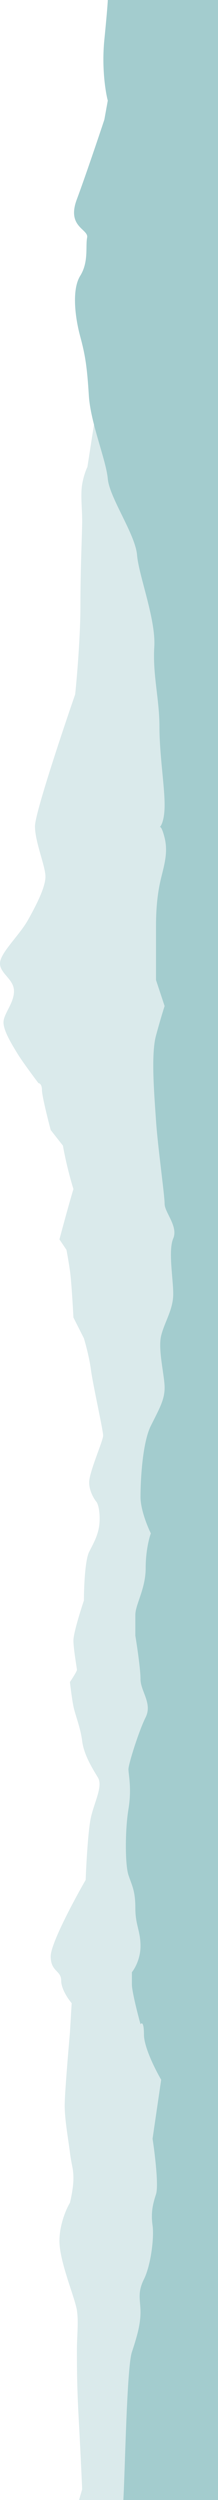 <svg xmlns="http://www.w3.org/2000/svg" width="53" height="607" fill="none"><g fill="#A3CCCE" clip-path="url(#a)"><path d="M28.9 1135h21.675L51-0H28.9l.85 58.583-8.5 54.791c-.283.562-.935 2.191-1.275 4.214-.425 2.529 0 5.901 0 8.851 0 2.95-.425 11.379-.425 20.652 0 7.417-.85 17.42-1.275 21.494-3.258 9.413-9.775 28.997-9.775 32.031 0 3.794 2.55 9.694 2.55 12.223s-2.125 6.743-4.25 10.536c-2.125 3.794-6.8 8.008-6.8 10.537 0 2.529 3.4 3.793 3.4 6.743 0 2.951-2.55 5.479-2.55 7.587 0 2.107 2.125 5.479 3.4 7.586 1.02 1.686 3.825 5.479 5.1 7.165.283 0 .85.337.85 1.686s1.417 7.024 2.125 9.693l2.975 3.794c.283 1.686 1.19 6.153 2.55 10.536-1.02 3.372-2.692 9.553-3.4 12.223l1.7 2.528c.142.703.51 2.698.85 5.058.34 2.36.708 8.57.85 11.38l2.55 5.057c.425 1.405 1.36 4.889 1.7 7.586.425 3.372 2.975 14.752 2.975 16.016 0 1.264-3.4 8.851-3.4 11.379 0 2.024 1.133 3.934 1.7 4.637.283.281.85 1.517.85 4.214 0 3.372-1.275 5.479-2.55 8.008-1.02 2.023-1.275 8.71-1.275 11.801-.85 2.529-2.55 8.008-2.55 9.694 0 2.107.85 6.743.85 7.164 0 .338-1.133 2.108-1.7 2.951.142 1.264.51 4.214.85 5.9.425 2.108 1.7 5.058 2.125 8.429.425 3.372 2.55 6.744 3.825 8.851 1.275 2.107-.85 5.901-1.7 9.694-.68 3.034-1.133 11.379-1.275 15.173-2.833 4.917-8.5 15.509-8.5 18.544 0 3.793 2.55 3.372 2.55 5.9 0 2.023 1.7 4.496 2.55 5.479L17 493.533c-.425 4.777-1.275 15.004-1.275 17.702 0 3.371.85 8.007 1.275 11.379.425 3.372.85 3.793.85 6.322 0 2.023-.567 4.777-.85 5.901-.85 1.405-2.55 5.226-2.55 9.272 0 5.057 3.825 13.908 4.25 16.858.425 2.951 0 5.901 0 9.694 0 3.793 0 8.851.425 16.437.34 6.069.708 14.049.85 17.28l-.85 2.95c-1.133 1.405-3.4 4.721-3.4 6.744 0 2.023 3.4 11.52 5.1 16.015l.425 9.694c-1.417 3.091-4.25 9.778-4.25 11.801 0 2.529 2.55 8.429 2.55 13.065 0 3.709-.567 15.313-.85 20.652l-2.125 5.057c-.142.422-.425 2.276-.425 6.322s.567 9.835.85 12.223l-5.1 10.958.425 5.479v4.215c-1.275 2.107-3.91 7.164-4.25 10.536-.425 4.215 4.25 8.008 4.25 9.272 0 1.012 1.133 4.355 1.7 5.901l.85 8.851c-.85.14-2.55.758-2.55 2.107 0 1.349 2.267 4.495 3.4 5.9.283.703.85 2.445.85 3.793 0 1.349-2.267 8.43-3.4 11.801L17 802.887l-2.125 2.95v8.43c0 4.383-.85 10.817-1.275 13.486l2.125 8.008-.85 1.265v2.95c-.992 1.405-3.06 4.636-3.4 6.322-.34 1.686.708 6.884 1.275 9.272l-.85 8.429 1.275 2.108c.708 2.669 2.21 8.345 2.55 9.693.425 1.686 1.7 5.058.85 6.744-.85 1.685-3.825 5.057-4.25 6.322-.34 1.011.425 3.231.85 4.214l-1.7 1.265 2.125 4.636c.85 2.388 2.72 8.176 3.4 12.222.68 4.046.567 5.901.425 6.322-.85 2.529-2.55 7.924-2.55 9.272 0 1.349.85 2.81 1.275 3.372-1.133 1.686-3.485 5.479-3.825 7.165-.34 1.686-.142 4.917 0 6.322v16.437l3.4 8.008c-.425 1.685-1.275 5.141-1.275 5.479v3.793c.142 2.388.68 7.755 1.7 10.115-.85 2.107-1.275 3.372-.85 7.586.34 3.372 1.558 8.996 2.125 11.376v3.38l2.55 3.79v14.33l2.975 8.43c.142 2.1.68 7.84 1.7 13.91 1.275 6.74 0 4.63 1.275 10.95 1.02 5.06 1.558 9.42 1.7 10.96v13.91l-2.975 5.9c.567 2.67 1.955 9.1 2.975 13.49 1.275 5.48.425 8.43 0 11.38-.34 2.36.708 13.06 1.275 18.12Z" opacity=".4"/><path d="M53 1135h-7.956c-.558-2.81-1.759-8.76-2.094-10.11-.419-1.68-2.094-3.37-2.094-5.89 0-2.03-.558-6.46-.837-8.43-.558-1.96-1.842-6.99-2.512-11.37-.837-5.47-2.512-16.84-2.931-19.37-.335-2.02-.14-3.93 0-4.63-.558-.56-1.842-2.45-2.512-5.48-.67-3.03-1.117-10.25-1.256-13.48.419-1.12 1.256-3.45 1.256-3.79 0-.42-1.256-9.26-1.256-9.68v-12.64c.698-1.82 2.261-6.31 2.931-9.68.838-4.21.838-9.27.838-12.64 0-3.37 2.094-10.947 2.094-16.001 0-4.043.558-7.019.838-8.002.698-.281 2.094-1.095 2.094-2.106 0-1.263-1.256-5.053-2.094-7.159-.838-2.106-3.768-3.791-4.606-8.844-.67-4.043-2.792-13.758-3.768-18.11l-2.512-10.529 2.512-4.211v-34.113c0-7.076.838-15.583 1.256-18.952-.419-1.263-1.256-4.212-1.256-5.896 0-2.106 2.931-.842 2.931-2.106 0-1.011-.279-11.371-.419-16.425-.837-2.106-2.512-6.907-2.512-9.265v-5.054c.977-.421 2.931-1.432 2.931-2.106 0-.842-.837-4.211-.419-4.632.335-.337 2.931-5.475 4.187-8.002l-2.931-11.371c-.14-1.123-.502-3.706-.838-5.054-.419-1.685-.419-11.371-1.256-14.319-.67-2.359-1.396-6.317-1.675-8.002-.977-2.106-2.847-6.654-2.512-8.002.335-1.347 1.256-2.527 1.675-2.948l-.419-19.794v-7.16c-.419.562-1.256.759-1.256-2.948v-8.844c0-.337-2.233-6.036-3.35-8.844.698-1.263 2.094-4.38 2.094-6.738v-9.266c-.698-.28-2.094-1.684-2.094-5.053 0-3.37-.558-6.739-.837-8.002 1.954-8.985 5.862-27.122 5.862-27.796 0-.842 1.675-6.317 2.094-6.739.419-.421 1.675-2.948 1.675-6.738 0-3.032-3.629-10.809-5.443-14.319-.14-2.667-.419-9.013-.419-13.056v-9.686c1.117-2.527 3.433-8.929 3.768-14.319.419-6.739.837-32.429 2.094-36.219 1.256-3.791 2.094-6.739 2.094-9.687 0-2.948-.837-4.632.838-8.002 1.675-3.369 2.512-10.107 2.094-13.055-.419-2.948 0-5.054.838-7.581.67-2.021-.279-9.827-.838-13.477l2.094-14.319c-1.396-2.386-4.187-7.917-4.187-10.95 0-3.032-.558-2.948-.838-2.527-.698-2.526-2.094-8.001-2.094-9.686v-2.948c.698-.842 2.094-3.285 2.094-6.317 0-3.791-1.256-5.054-1.256-9.266 0-4.211-.838-5.475-1.675-8.002-.837-2.526-.837-10.949 0-16.003s0-8.423 0-9.687c0-1.263 2.512-9.265 4.187-12.634 1.675-3.369-1.256-6.317-1.256-9.266 0-2.358-.837-8.001-1.256-10.528v-5.054c0-2.527 2.512-6.317 2.512-11.371 0-4.043.837-7.3 1.256-8.423-.837-1.685-2.512-5.812-2.512-8.844 0-3.791.419-13.056 2.512-17.267 2.094-4.212 3.35-6.318 3.35-9.266 0-2.948-1.675-9.265-.838-12.634.838-3.369 2.931-6.317 2.931-10.108 0-3.79-1.256-10.529 0-13.477 1.256-2.948-2.094-6.317-2.094-8.423 0-2.105-1.675-13.898-2.094-20.215-.419-6.317-1.256-16.004 0-20.636 1.005-3.706 1.814-6.318 2.094-7.16l-2.094-6.317v-13.056c0-4.632.419-8.423 1.256-11.792.837-3.369 1.675-6.317.837-9.686-.535-2.155-.928-2.659-1.136-2.631-.043.044-.083.079-.12.104.028-.057.068-.097.12-.104.44-.458 1.136-1.994 1.136-5.371 0-4.633-1.256-12.214-1.256-18.952 0-6.738-1.675-12.635-1.256-19.373.419-6.738-3.768-17.267-4.187-22.321-.419-5.054-6.699-13.898-7.118-18.531-.419-4.632-4.187-13.476-4.606-20.215-.419-6.738-.837-9.687-2.094-14.319-1.256-4.633-2.094-11.371 0-14.74 2.094-3.369 1.256-7.16 1.675-9.265.419-2.106-5.025-2.527-2.512-9.265 2.01-5.391 5.304-15.161 6.699-19.373l.838-4.633c-.558-2.106-1.508-8.002-.838-14.74.67-6.738.838-9.265.838-9.687l26.798-0L53 1135Z"/></g><defs><clipPath id="a"><path fill="#fff" d="M0 0h53v607H0z"/></clipPath></defs></svg>